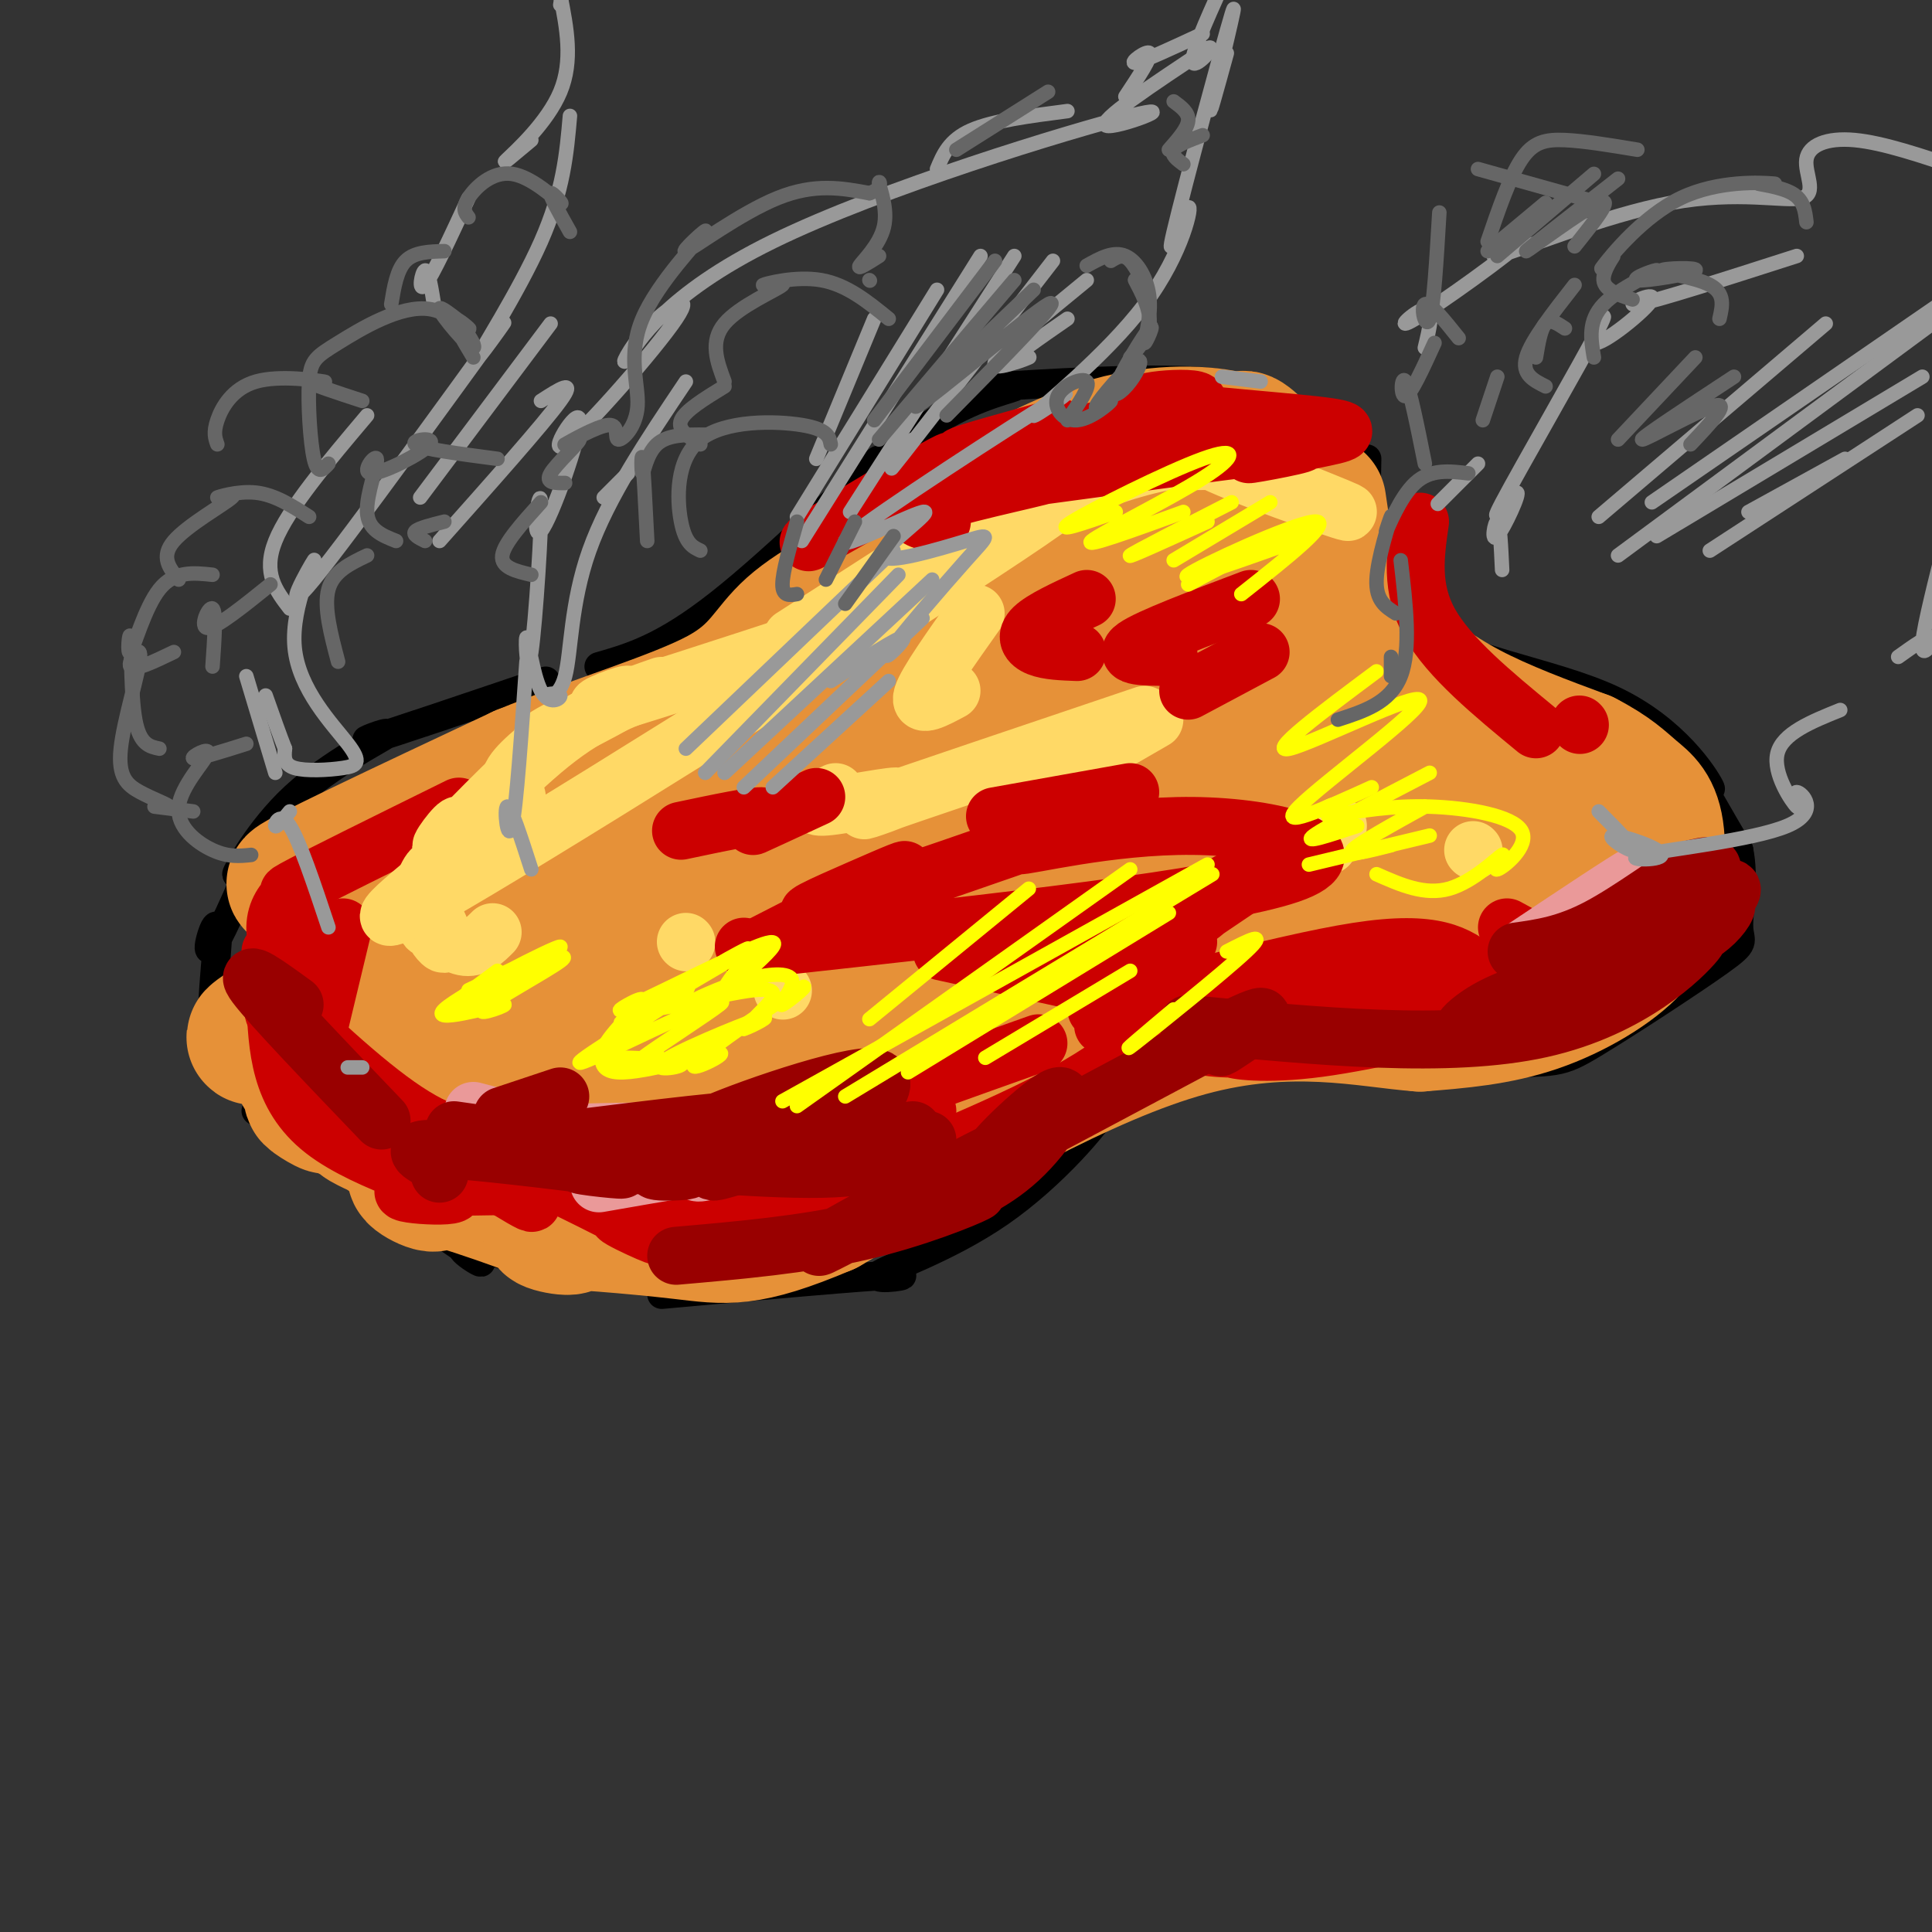 <svg viewBox='0 0 400 400' version='1.1' xmlns='http://www.w3.org/2000/svg' xmlns:xlink='http://www.w3.org/1999/xlink'><rect x="0" y="0" width="400" height="400" fill="#333333" stroke="none"/><g fill='none' stroke='rgb(0,0,0)' stroke-width='6' stroke-linecap='round' stroke-linejoin='round'><path d='M49,219c-2.342,0.144 -4.685,0.289 -5,-6c-0.315,-6.289 1.396,-19.011 1,-21c-0.396,-1.989 -2.901,6.754 -1,4c1.901,-2.754 8.208,-17.005 9,-20c0.792,-2.995 -3.931,5.267 -4,5c-0.069,-0.267 4.518,-9.061 12,-16c7.482,-6.939 17.861,-12.022 19,-13c1.139,-0.978 -6.960,2.149 -3,1c3.960,-1.149 19.980,-6.575 36,-12'/><path d='M124,138c6.687,-1.922 13.374,-3.844 25,-13c11.626,-9.156 28.192,-25.547 32,-29c3.808,-3.453 -5.143,6.032 -5,6c0.143,-0.032 9.378,-9.580 18,-15c8.622,-5.420 16.631,-6.710 16,-7c-0.631,-0.290 -9.901,0.422 -3,0c6.901,-0.422 29.972,-1.978 42,-1c12.028,0.978 13.014,4.489 14,8'/><path d='M283,95c-0.308,13.153 -0.616,26.306 9,34c9.616,7.694 29.155,9.928 42,16c12.845,6.072 18.997,15.981 20,18c1.003,2.019 -3.142,-3.852 -3,-3c0.142,0.852 4.571,8.426 9,16'/><path d='M360,176c1.247,5.934 -0.136,12.767 0,16c0.136,3.233 1.791,2.864 -4,7c-5.791,4.136 -19.026,12.778 -26,17c-6.974,4.222 -7.685,4.025 -22,4c-14.315,-0.025 -42.234,0.123 -50,0c-7.766,-0.123 4.619,-0.518 4,0c-0.619,0.518 -14.244,1.947 -17,2c-2.756,0.053 5.355,-1.271 4,0c-1.355,1.271 -12.178,5.135 -23,9'/><path d='M226,231c-2.003,-0.181 4.488,-5.134 3,-2c-1.488,3.134 -10.956,14.356 -22,22c-11.044,7.644 -23.666,11.712 -25,13c-1.334,1.288 8.619,-0.203 3,0c-5.619,0.203 -26.809,2.102 -48,4'/><path d='M130,264c-8.219,-0.246 -16.437,-0.491 -17,0c-0.563,0.491 6.530,1.719 3,0c-3.530,-1.719 -17.681,-6.386 -20,-6c-2.319,0.386 7.195,5.825 2,2c-5.195,-3.825 -25.097,-16.912 -45,-30'/></g>
<g fill='none' stroke='rgb(230,145,56)' stroke-width='28' stroke-linecap='round' stroke-linejoin='round'><path d='M88,237c-8.018,-3.322 -16.037,-6.644 -20,-13c-3.963,-6.356 -3.872,-15.745 -4,-19c-0.128,-3.255 -0.476,-0.377 -1,3c-0.524,3.377 -1.223,7.254 0,4c1.223,-3.254 4.369,-13.637 4,-15c-0.369,-1.363 -4.254,6.294 -2,4c2.254,-2.294 10.645,-14.541 11,-16c0.355,-1.459 -7.327,7.869 -6,8c1.327,0.131 11.664,-8.934 22,-18'/><path d='M72,218c-3.597,-3.991 -7.193,-7.982 -7,-14c0.193,-6.018 4.176,-14.063 4,-15c-0.176,-0.937 -4.511,5.235 -1,3c3.511,-2.235 14.869,-12.878 16,-15c1.131,-2.122 -7.965,4.277 -4,3c3.965,-1.277 20.991,-10.228 25,-13c4.009,-2.772 -4.997,0.637 -4,1c0.997,0.363 11.999,-2.318 23,-5'/><path d='M73,185c3.470,-4.635 6.939,-9.271 7,-10c0.061,-0.729 -3.288,2.448 -3,2c0.288,-0.448 4.211,-4.522 12,-8c7.789,-3.478 19.443,-6.359 11,-2c-8.443,4.359 -36.984,15.960 -39,16c-2.016,0.040 22.492,-11.480 47,-23'/><path d='M108,160c15.940,-6.512 32.292,-11.292 41,-16c8.708,-4.708 9.774,-9.345 15,-14c5.226,-4.655 14.613,-9.327 24,-14'/><path d='M188,116c8.861,-6.064 19.015,-14.225 21,-16c1.985,-1.775 -4.199,2.834 -2,2c2.199,-0.834 12.783,-7.113 23,-10c10.217,-2.887 20.069,-2.382 25,-1c4.931,1.382 4.943,3.641 4,3c-0.943,-0.641 -2.841,-4.183 -1,-3c1.841,1.183 7.420,7.092 13,13'/><path d='M273,104c0.923,6.435 1.845,12.869 4,18c2.155,5.131 5.542,8.958 10,13c4.458,4.042 9.988,8.298 17,12c7.012,3.702 15.506,6.851 24,10'/><path d='M328,157c5.658,2.898 7.803,5.143 10,7c2.197,1.857 4.445,3.327 5,9c0.555,5.673 -0.583,15.551 -1,18c-0.417,2.449 -0.112,-2.529 0,-3c0.112,-0.471 0.030,3.566 -4,8c-4.030,4.434 -12.009,9.267 -20,12c-7.991,2.733 -15.996,3.367 -24,4'/><path d='M294,212c-11.067,-0.800 -26.733,-4.800 -48,1c-21.267,5.800 -48.133,21.400 -75,37'/><path d='M171,250c-16.579,7.027 -20.525,6.093 -30,5c-9.475,-1.093 -24.478,-2.345 -27,-2c-2.522,0.345 7.437,2.288 3,0c-4.437,-2.288 -23.272,-8.808 -29,-10c-5.728,-1.192 1.649,2.945 2,2c0.351,-0.945 -6.325,-6.973 -13,-13'/><path d='M81,200c0.219,-1.747 0.438,-3.494 -1,-3c-1.438,0.494 -4.532,3.228 -4,3c0.532,-0.228 4.692,-3.417 3,-3c-1.692,0.417 -9.236,4.439 -8,4c1.236,-0.439 11.252,-5.340 3,0c-8.252,5.340 -34.770,20.921 -13,10c21.770,-10.921 91.829,-48.345 101,-52c9.171,-3.655 -42.546,26.460 -67,42c-24.454,15.540 -21.645,16.507 -17,15c4.645,-1.507 11.126,-5.487 8,-4c-3.126,1.487 -15.860,8.440 -5,3c10.860,-5.440 45.313,-23.273 45,-24c-0.313,-0.727 -35.392,15.650 -13,5c22.392,-10.650 102.255,-48.329 120,-57c17.745,-8.671 -26.627,11.664 -71,32'/><path d='M162,171c-3.011,0.886 24.960,-12.900 15,-7c-9.960,5.900 -57.852,31.486 -59,32c-1.148,0.514 44.448,-24.043 30,-16c-14.448,8.043 -88.942,48.684 -67,44c21.942,-4.684 140.318,-54.695 174,-70c33.682,-15.305 -17.332,4.097 -57,22c-39.668,17.903 -67.991,34.309 -70,36c-2.009,1.691 22.296,-11.331 12,-7c-10.296,4.331 -55.193,26.017 -31,20c24.193,-6.017 117.475,-39.735 142,-49c24.525,-9.265 -19.707,5.924 -53,20c-33.293,14.076 -55.646,27.038 -78,40'/><path d='M120,236c22.071,-6.322 116.249,-42.129 117,-41c0.751,1.129 -91.926,39.192 -92,42c-0.074,2.808 92.455,-29.640 100,-32c7.545,-2.360 -69.895,25.367 -95,32c-25.105,6.633 2.126,-7.830 8,-10c5.874,-2.170 -9.607,7.951 -8,6c1.607,-1.951 20.304,-15.976 39,-30'/><path d='M189,203c12.311,-10.240 23.589,-20.839 30,-28c6.411,-7.161 7.954,-10.885 2,-12c-5.954,-1.115 -19.405,0.378 -21,0c-1.595,-0.378 8.665,-2.627 6,-2c-2.665,0.627 -18.256,4.130 -20,4c-1.744,-0.130 10.359,-3.894 7,-2c-3.359,1.894 -22.179,9.447 -41,17'/><path d='M76,196c-2.853,0.555 -5.705,1.110 -9,5c-3.295,3.890 -7.031,11.114 -6,17c1.031,5.886 6.831,10.435 7,11c0.169,0.565 -5.292,-2.852 -3,-2c2.292,0.852 12.337,5.973 14,7c1.663,1.027 -5.056,-2.042 -4,-2c1.056,0.042 9.888,3.194 23,3c13.112,-0.194 30.503,-3.735 32,-4c1.497,-0.265 -12.902,2.745 -8,1c4.902,-1.745 29.105,-8.244 34,-9c4.895,-0.756 -9.517,4.233 -8,3c1.517,-1.233 18.962,-8.687 22,-10c3.038,-1.313 -8.332,3.516 -8,3c0.332,-0.516 12.367,-6.376 20,-12c7.633,-5.624 10.863,-11.013 10,-11c-0.863,0.013 -5.818,5.426 -5,5c0.818,-0.426 7.409,-6.691 12,-16c4.591,-9.309 7.181,-21.662 8,-24c0.819,-2.338 -0.132,5.340 -1,4c-0.868,-1.340 -1.654,-11.698 -1,-14c0.654,-2.302 2.749,3.454 1,3c-1.749,-0.454 -7.342,-7.116 -7,-8c0.342,-0.884 6.619,4.011 3,3c-3.619,-1.011 -17.133,-7.928 -21,-10c-3.867,-2.072 1.912,0.702 3,1c1.088,0.298 -2.515,-1.881 -6,-3c-3.485,-1.119 -6.853,-1.177 0,-4c6.853,-2.823 23.926,-8.412 41,-14'/><path d='M219,119c2.511,-1.150 -11.710,2.975 -6,1c5.710,-1.975 31.351,-10.051 20,-4c-11.351,6.051 -59.693,26.229 -58,29c1.693,2.771 53.420,-11.864 71,-17c17.580,-5.136 1.014,-0.774 -11,2c-12.014,2.774 -19.477,3.961 -10,3c9.477,-0.961 35.892,-4.068 45,-6c9.108,-1.932 0.907,-2.688 -3,-1c-3.907,1.688 -3.522,5.821 -1,6c2.522,0.179 7.181,-3.594 3,-2c-4.181,1.594 -17.200,8.557 -14,8c3.200,-0.557 22.621,-8.634 6,-3c-16.621,5.634 -69.282,24.978 -62,28c7.282,3.022 74.509,-10.280 91,-11c16.491,-0.720 -17.755,11.140 -52,23'/><path d='M238,175c-10.244,4.792 -9.855,5.271 0,4c9.855,-1.271 29.176,-4.292 29,-4c-0.176,0.292 -19.850,3.898 -21,4c-1.150,0.102 16.225,-3.300 13,-3c-3.225,0.300 -27.048,4.301 -18,3c9.048,-1.301 50.968,-7.904 69,-10c18.032,-2.096 12.175,0.316 -8,6c-20.175,5.684 -54.667,14.640 -47,16c7.667,1.360 57.493,-4.875 63,-7c5.507,-2.125 -33.305,-0.141 -40,1c-6.695,1.141 18.727,1.438 15,0c-3.727,-1.438 -36.604,-4.610 -46,-5c-9.396,-0.390 4.690,2.002 8,3c3.310,0.998 -4.156,0.602 -13,-4c-8.844,-4.602 -19.067,-13.409 -21,-15c-1.933,-1.591 4.425,4.035 4,4c-0.425,-0.035 -7.634,-5.729 -10,-13c-2.366,-7.271 0.112,-16.117 0,-17c-0.112,-0.883 -2.814,6.196 -1,4c1.814,-2.196 8.142,-13.668 9,-16c0.858,-2.332 -3.755,4.477 -2,4c1.755,-0.477 9.877,-8.238 18,-16'/><path d='M239,114c1.120,-0.581 -5.080,5.967 -5,4c0.080,-1.967 6.440,-12.449 15,-6c8.560,6.449 19.320,29.830 22,36c2.680,6.170 -2.718,-4.872 -4,-8c-1.282,-3.128 1.553,1.656 2,2c0.447,0.344 -1.495,-3.754 0,-5c1.495,-1.246 6.427,0.358 10,3c3.573,2.642 5.786,6.321 8,10'/></g>
<g fill='none' stroke='rgb(204,0,0)' stroke-width='12' stroke-linecap='round' stroke-linejoin='round'><path d='M53,203c11.083,10.583 22.167,21.167 31,27c8.833,5.833 15.417,6.917 22,8'/><path d='M57,207c0.393,9.913 0.787,19.827 10,27c9.213,7.173 27.247,11.607 27,13c-0.247,1.393 -18.773,-0.254 -6,-1c12.773,-0.746 56.846,-0.592 68,0c11.154,0.592 -10.613,1.621 -11,1c-0.387,-0.621 20.604,-2.892 32,-6c11.396,-3.108 13.198,-7.054 15,-11'/><path d='M158,246c-2.493,1.369 -4.986,2.739 -5,4c-0.014,1.261 2.452,2.415 16,-2c13.548,-4.415 38.179,-14.398 52,-22c13.821,-7.602 16.831,-12.824 16,-13c-0.831,-0.176 -5.502,4.693 -3,2c2.502,-2.693 12.176,-12.949 9,-14c-3.176,-1.051 -19.201,7.102 -13,7c6.201,-0.102 34.629,-8.458 51,-11c16.371,-2.542 20.686,0.729 25,4'/><path d='M304,203c3.577,0.976 7.155,1.952 16,-3c8.845,-4.952 22.958,-15.833 26,-16c3.042,-0.167 -4.988,10.381 -15,17c-10.012,6.619 -22.006,9.310 -34,12'/><path d='M316,205c4.285,-1.015 8.570,-2.031 4,0c-4.570,2.031 -17.995,7.108 -20,8c-2.005,0.892 7.409,-2.400 4,-2c-3.409,0.400 -19.643,4.493 -31,6c-11.357,1.507 -17.837,0.428 -18,0c-0.163,-0.428 5.992,-0.206 4,0c-1.992,0.206 -12.132,0.395 -13,-2c-0.868,-2.395 7.536,-7.376 0,-3c-7.536,4.376 -31.010,18.107 -49,27c-17.990,8.893 -30.495,12.946 -43,17'/><path d='M154,256c-10.123,2.448 -13.930,0.068 -13,0c0.930,-0.068 6.597,2.175 3,1c-3.597,-1.175 -16.458,-5.768 -16,-5c0.458,0.768 14.236,6.897 5,2c-9.236,-4.897 -41.487,-20.818 -47,-22c-5.513,-1.182 15.710,12.377 22,16c6.290,3.623 -2.355,-2.688 -11,-9'/><path d='M65,217c0.000,0.000 6.000,-25.000 6,-25'/><path d='M95,167c-14.996,7.399 -29.992,14.798 -34,17c-4.008,2.202 2.971,-0.792 3,-1c0.029,-0.208 -6.893,2.370 -7,9c-0.107,6.630 6.600,17.313 7,20c0.400,2.687 -5.508,-2.623 -7,-3c-1.492,-0.377 1.431,4.178 2,3c0.569,-1.178 -1.215,-8.089 -3,-15'/><path d='M64,189c0.000,0.000 1.000,16.000 1,16'/><path d='M171,228c10.178,-1.867 20.356,-3.733 20,-3c-0.356,0.733 -11.244,4.067 -9,3c2.244,-1.067 17.622,-6.533 33,-12'/><path d='M246,195c-7.533,2.667 -15.067,5.333 -16,6c-0.933,0.667 4.733,-0.667 3,-1c-1.733,-0.333 -10.867,0.333 -20,1'/><path d='M230,196c9.840,-4.339 19.679,-8.678 20,-8c0.321,0.678 -8.878,6.372 -4,3c4.878,-3.372 23.833,-15.811 21,-15c-2.833,0.811 -27.455,14.872 -34,19c-6.545,4.128 4.987,-1.678 5,-3c0.013,-1.322 -11.494,1.839 -23,5'/><path d='M195,197c0.000,0.000 32.000,7.000 32,7'/><path d='M227,209c3.644,1.213 7.288,2.426 6,3c-1.288,0.574 -7.510,0.511 -3,0c4.510,-0.511 19.750,-1.468 20,-1c0.250,0.468 -14.490,2.363 -5,1c9.490,-1.363 43.209,-5.982 60,-9c16.791,-3.018 16.655,-4.434 15,-6c-1.655,-1.566 -4.827,-3.283 -8,-5'/><path d='M294,108c-1.000,6.917 -2.000,13.833 2,21c4.000,7.167 13.000,14.583 22,22'/><path d='M327,150c0.000,0.000 0.100,0.100 0.1,0.1'/></g>
<g fill='none' stroke='rgb(255,217,102)' stroke-width='12' stroke-linecap='round' stroke-linejoin='round'><path d='M102,193c-1.762,1.753 -3.525,3.505 -6,3c-2.475,-0.505 -5.664,-3.268 -6,-3c-0.336,0.268 2.180,3.568 2,2c-0.180,-1.568 -3.058,-8.002 -4,-8c-0.942,0.002 0.051,6.442 1,5c0.949,-1.442 1.853,-10.764 1,-12c-0.853,-1.236 -3.463,5.613 -2,4c1.463,-1.613 7.000,-11.690 7,-13c-0.000,-1.310 -5.539,6.147 -3,4c2.539,-2.147 13.154,-13.899 22,-21c8.846,-7.101 15.923,-9.550 23,-12'/><path d='M169,132c-19.722,6.447 -39.444,12.895 -44,14c-4.556,1.105 6.056,-3.132 5,-2c-1.056,1.132 -13.778,7.633 -17,9c-3.222,1.367 3.056,-2.401 3,-2c-0.056,0.401 -6.444,4.972 -9,8c-2.556,3.028 -1.278,4.514 0,6'/><path d='M90,181c-9.448,7.820 -18.896,15.640 9,-1c27.896,-16.640 93.137,-57.738 114,-72c20.863,-14.262 -2.652,-1.686 -10,2c-7.348,3.686 1.472,-1.518 2,-2c0.528,-0.482 -7.236,3.759 -15,8'/><path d='M164,132c17.313,-11.101 34.625,-22.201 37,-24c2.375,-1.799 -10.189,5.705 -5,4c5.189,-1.705 28.130,-12.618 43,-16c14.870,-3.382 21.669,0.768 24,2c2.331,1.232 0.194,-0.454 -4,-2c-4.194,-1.546 -10.444,-2.953 -4,0c6.444,2.953 25.583,10.266 24,10c-1.583,-0.266 -23.888,-8.110 -29,-11c-5.112,-2.890 6.968,-0.826 5,0c-1.968,0.826 -17.984,0.413 -34,0'/><path d='M202,127c-5.083,7.167 -10.167,14.333 -11,17c-0.833,2.667 2.583,0.833 6,-1'/><path d='M173,164c-3.024,1.667 -6.048,3.333 -2,3c4.048,-0.333 15.167,-2.667 15,-2c-0.167,0.667 -11.619,4.333 -5,2c6.619,-2.333 31.310,-10.667 56,-19'/><path d='M239,149c0.000,0.000 -26.000,15.000 -26,15'/><path d='M277,171c0.000,0.000 -2.000,4.000 -2,4'/><path d='M305,176c0.000,0.000 0.100,0.100 0.1,0.1'/><path d='M162,205c0.000,0.000 0.100,0.100 0.1,0.1'/><path d='M142,195c0.000,0.000 0.100,0.100 0.1,0.1'/></g>
<g fill='none' stroke='rgb(234,153,153)' stroke-width='12' stroke-linecap='round' stroke-linejoin='round'><path d='M98,230c10.044,2.622 20.089,5.244 20,6c-0.089,0.756 -10.311,-0.356 -6,-1c4.311,-0.644 23.156,-0.822 42,-1'/><path d='M181,226c-16.333,6.956 -32.667,13.911 -36,16c-3.333,2.089 6.333,-0.689 5,-1c-1.333,-0.311 -13.667,1.844 -26,4'/><path d='M120,240c0.000,0.000 13.000,3.000 13,3'/><path d='M316,196c10.250,-6.833 20.500,-13.667 23,-15c2.500,-1.333 -2.750,2.833 -8,7'/></g>
<g fill='none' stroke='rgb(153,0,0)' stroke-width='12' stroke-linecap='round' stroke-linejoin='round'><path d='M91,243c-0.116,-0.910 -0.231,-1.821 -2,-3c-1.769,-1.179 -5.190,-2.627 4,-2c9.190,0.627 30.993,3.329 35,4c4.007,0.671 -9.782,-0.690 -8,-1c1.782,-0.310 19.137,0.430 22,1c2.863,0.570 -8.764,0.969 -6,0c2.764,-0.969 19.920,-3.308 26,-4c6.080,-0.692 1.083,0.261 -5,2c-6.083,1.739 -13.251,4.262 -7,1c6.251,-3.262 25.920,-12.309 30,-13c4.080,-0.691 -7.429,6.975 -8,6c-0.571,-0.975 9.794,-10.592 9,-10c-0.794,0.592 -12.749,11.391 -13,12c-0.251,0.609 11.202,-8.972 13,-10c1.798,-1.028 -6.060,6.498 -5,6c1.060,-0.498 11.037,-9.020 4,-9c-7.037,0.020 -31.087,8.582 -35,11c-3.913,2.418 12.311,-1.309 11,-2c-1.311,-0.691 -20.155,1.655 -39,4'/><path d='M94,234c26.024,3.702 52.048,7.405 55,8c2.952,0.595 -17.167,-1.917 -16,-2c1.167,-0.083 23.619,2.262 37,2c13.381,-0.262 17.690,-3.131 22,-6'/><path d='M189,234c0.000,0.000 -48.000,7.000 -48,7'/><path d='M140,260c13.144,-1.149 26.288,-2.299 38,-5c11.712,-2.701 21.994,-6.955 24,-8c2.006,-1.045 -4.262,1.119 -4,1c0.262,-0.119 7.054,-2.520 13,-8c5.946,-5.480 11.046,-14.040 8,-13c-3.046,1.040 -14.239,11.681 -14,13c0.239,1.319 11.911,-6.683 2,-2c-9.911,4.683 -41.403,22.052 -37,20c4.403,-2.052 44.702,-23.526 85,-45'/><path d='M255,213c12.822,-6.200 2.378,0.800 -1,3c-3.378,2.200 0.311,-0.400 4,-3'/><path d='M246,212c27.037,2.599 54.074,5.198 73,1c18.926,-4.198 29.743,-15.191 32,-18c2.257,-2.809 -4.044,2.568 -4,2c0.044,-0.568 6.433,-7.079 9,-9c2.567,-1.921 1.311,0.750 -1,3c-2.311,2.250 -5.679,4.081 -3,1c2.679,-3.081 11.404,-11.073 3,-7c-8.404,4.073 -33.936,20.211 -45,26c-11.064,5.789 -7.661,1.230 -2,-2c5.661,-3.230 13.579,-5.130 14,-4c0.421,1.130 -6.655,5.289 -4,3c2.655,-2.289 15.042,-11.026 17,-12c1.958,-0.974 -6.511,5.815 -4,4c2.511,-1.815 16.003,-12.233 21,-17c4.997,-4.767 1.498,-3.884 -2,-3'/><path d='M350,180c-3.778,1.978 -12.222,8.422 -19,12c-6.778,3.578 -11.889,4.289 -17,5'/><path d='M116,227c0.000,0.000 -12.000,4.000 -12,4'/><path d='M61,208c-5.500,-4.000 -11.000,-8.000 -8,-4c3.000,4.000 14.500,16.000 26,28'/></g>
<g fill='none' stroke='rgb(204,0,0)' stroke-width='12' stroke-linecap='round' stroke-linejoin='round'><path d='M161,196c45.805,-5.025 91.609,-10.050 106,-15c14.391,-4.950 -2.632,-9.823 -20,-10c-17.368,-0.177 -35.080,4.344 -36,4c-0.920,-0.344 14.952,-5.554 8,-3c-6.952,2.554 -36.730,12.870 -47,16c-10.270,3.130 -1.034,-0.927 6,-4c7.034,-3.073 11.867,-5.164 8,-3c-3.867,2.164 -16.433,8.582 -29,15'/><path d='M154,196c0.000,0.000 0.100,0.100 0.1,0.1'/><path d='M206,169c0.000,0.000 28.000,-5.000 28,-5'/><path d='M223,135c-3.022,-0.111 -6.044,-0.222 -8,-1c-1.956,-0.778 -2.844,-2.222 -1,-4c1.844,-1.778 6.422,-3.889 11,-6'/><path d='M195,108c-0.553,0.236 -1.106,0.471 -3,0c-1.894,-0.471 -5.130,-1.650 2,-4c7.130,-2.350 24.626,-5.872 23,-6c-1.626,-0.128 -22.375,3.138 -13,2c9.375,-1.138 48.873,-6.681 61,-8c12.127,-1.319 -3.117,1.587 -6,2c-2.883,0.413 6.595,-1.668 13,-3c6.405,-1.332 9.738,-1.916 0,-3c-9.738,-1.084 -32.546,-2.667 -35,-4c-2.454,-1.333 15.446,-2.416 10,0c-5.446,2.416 -34.240,8.329 -44,10c-9.760,1.671 -0.488,-0.901 7,-3c7.488,-2.099 13.192,-3.725 7,-1c-6.192,2.725 -24.278,9.803 -27,10c-2.722,0.197 9.921,-6.485 6,-4c-3.921,2.485 -24.406,14.139 -28,16c-3.594,1.861 9.703,-6.069 23,-14'/><path d='M259,124c-10.583,4.000 -21.167,8.000 -24,10c-2.833,2.000 2.083,2.000 7,2'/><path d='M261,135c0.000,0.000 -15.000,8.000 -15,8'/><path d='M141,172c7.689,-1.622 15.378,-3.244 17,-3c1.622,0.244 -2.822,2.356 -2,2c0.822,-0.356 6.911,-3.178 13,-6'/></g>
<g fill='none' stroke='rgb(153,153,153)' stroke-width='3' stroke-linecap='round' stroke-linejoin='round'><path d='M60,126c-2.833,-3.667 -5.667,-7.333 -3,-14c2.667,-6.667 10.833,-16.333 19,-26'/><path d='M90,64c-0.644,-4.111 -1.289,-8.222 -2,-8c-0.711,0.222 -1.489,4.778 0,3c1.489,-1.778 5.244,-9.889 9,-18'/><path d='M110,29c-3.333,2.800 -6.667,5.600 -5,4c1.667,-1.600 8.333,-7.600 11,-14c2.667,-6.400 1.333,-13.200 0,-20'/><path d='M116,1c0.000,0.000 1.000,-6.000 1,-6'/><path d='M118,24c-0.668,7.727 -1.336,15.453 -6,26c-4.664,10.547 -13.325,23.913 -13,24c0.325,0.087 9.637,-13.106 3,-4c-6.637,9.106 -29.224,40.509 -37,50c-7.776,9.491 -0.742,-2.932 0,-4c0.742,-1.068 -4.807,9.219 -4,18c0.807,8.781 7.969,16.055 11,20c3.031,3.945 1.931,4.562 -1,5c-2.931,0.438 -7.695,0.697 -10,0c-2.305,-0.697 -2.153,-2.348 -2,-4'/><path d='M59,155c-1.000,-2.500 -2.500,-6.750 -4,-11'/><path d='M51,140c0.000,0.000 6.000,20.000 6,20'/><path d='M60,168c-1.422,1.733 -2.844,3.467 -3,3c-0.156,-0.467 0.956,-3.133 3,0c2.044,3.133 5.022,12.067 8,21'/><path d='M72,221c0.000,0.000 3.000,0.000 3,0'/><path d='M110,180c-2.156,-6.689 -4.311,-13.378 -5,-13c-0.689,0.378 0.089,7.822 1,4c0.911,-3.822 1.956,-18.911 3,-34'/><path d='M125,103c0.000,0.000 5.000,-5.000 5,-5'/><path d='M142,79c-8.039,11.976 -16.079,23.952 -20,35c-3.921,11.048 -3.724,21.169 -5,26c-1.276,4.831 -4.026,4.371 -4,4c0.026,-0.371 2.826,-0.654 3,0c0.174,0.654 -2.279,2.244 -4,-1c-1.721,-3.244 -2.708,-11.323 -3,-11c-0.292,0.323 0.113,9.048 1,3c0.887,-6.048 2.256,-26.868 2,-31c-0.256,-4.132 -2.135,8.422 0,6c2.135,-2.422 8.286,-19.822 8,-23c-0.286,-3.178 -7.007,7.866 -3,5c4.007,-2.866 18.743,-19.644 23,-26c4.257,-6.356 -1.965,-2.292 -6,2c-4.035,4.292 -5.882,8.813 -4,6c1.882,-2.813 7.494,-12.960 30,-24c22.506,-11.040 61.905,-22.972 74,-26c12.095,-3.028 -3.116,2.849 -5,2c-1.884,-0.849 9.558,-8.425 21,-16'/><path d='M250,10c2.333,-1.111 -2.333,4.111 -3,3c-0.667,-1.111 2.667,-8.556 6,-16'/><path d='M254,11c-2.113,7.700 -4.226,15.399 -3,10c1.226,-5.399 5.791,-23.897 4,-18c-1.791,5.897 -9.940,36.189 -12,45c-2.060,8.811 1.967,-3.858 3,-5c1.033,-1.142 -0.930,9.243 -9,20c-8.070,10.757 -22.249,21.887 -23,23c-0.751,1.113 11.926,-7.790 4,-3c-7.926,4.790 -36.454,23.271 -42,28c-5.546,4.729 11.891,-4.296 15,-5c3.109,-0.704 -8.111,6.914 -8,9c0.111,2.086 11.552,-1.358 17,-3c5.448,-1.642 4.904,-1.481 0,4c-4.904,5.481 -14.166,16.283 -16,19c-1.834,2.717 3.762,-2.652 3,-3c-0.762,-0.348 -7.881,4.326 -15,9'/><path d='M261,79c0.000,0.000 -8.000,-1.000 -8,-1'/><path d='M194,35c1.250,-3.000 2.500,-6.000 7,-8c4.500,-2.000 12.250,-3.000 20,-4'/><path d='M233,20c2.756,-4.156 5.511,-8.311 5,-9c-0.511,-0.689 -4.289,2.089 -3,2c1.289,-0.089 7.644,-3.044 14,-6'/><path d='M300,102c-1.500,1.500 -3.000,3.000 -2,2c1.000,-1.000 4.500,-4.500 8,-8'/><path d='M295,72c0.997,-4.142 1.995,-8.284 0,-8c-1.995,0.284 -6.981,4.994 -2,2c4.981,-2.994 19.931,-13.693 22,-16c2.069,-2.307 -8.742,3.776 -5,3c3.742,-0.776 22.036,-8.412 36,-11c13.964,-2.588 23.599,-0.127 27,-1c3.401,-0.873 0.570,-5.081 1,-8c0.430,-2.919 4.123,-4.548 10,-4c5.877,0.548 13.939,3.274 22,6'/><path d='M402,33c0.000,0.000 13.000,7.000 13,7'/><path d='M402,115c-2.067,8.333 -4.133,16.667 -4,19c0.133,2.333 2.467,-1.333 2,-2c-0.467,-0.667 -3.733,1.667 -7,4'/><path d='M381,147c-6.001,2.422 -12.001,4.845 -13,9c-0.999,4.155 3.005,10.043 4,11c0.995,0.957 -1.017,-3.017 0,-3c1.017,0.017 5.064,4.025 -2,7c-7.064,2.975 -25.238,4.916 -30,6c-4.762,1.084 3.889,1.311 4,0c0.111,-1.311 -8.316,-4.161 -10,-4c-1.684,0.161 3.376,3.332 4,3c0.624,-0.332 -3.188,-4.166 -7,-8'/><path d='M311,118c-0.230,-4.937 -0.461,-9.875 -1,-10c-0.539,-0.125 -1.387,4.561 0,3c1.387,-1.561 5.008,-9.370 4,-9c-1.008,0.370 -6.646,8.920 -3,2c3.646,-6.920 16.576,-29.310 20,-36c3.424,-6.690 -2.660,2.320 -1,3c1.660,0.680 11.062,-6.971 12,-9c0.938,-2.029 -6.589,1.563 -3,1c3.589,-0.563 18.295,-5.282 33,-10'/><path d='M378,67c0.000,0.000 -47.000,40.000 -47,40'/><path d='M403,62c0.000,0.000 -61.000,42.000 -61,42'/><path d='M400,67c0.000,0.000 -65.000,48.000 -65,48'/><path d='M398,78c0.000,0.000 -55.000,33.000 -55,33'/><path d='M397,86c0.000,0.000 -43.000,28.000 -43,28'/><path d='M382,95c0.000,0.000 -20.000,11.000 -20,11'/><path d='M181,66c0.000,0.000 -12.000,29.000 -12,29'/><path d='M194,60c0.000,0.000 -29.000,47.000 -29,47'/><path d='M203,53c0.000,0.000 -37.000,59.000 -37,59'/><path d='M210,53c0.000,0.000 -34.000,53.000 -34,53'/><path d='M218,54c-13.083,16.917 -26.167,33.833 -31,40c-4.833,6.167 -1.417,1.583 2,-3'/><path d='M225,58c-9.012,7.381 -18.024,14.762 -19,17c-0.976,2.238 6.083,-0.667 7,-1c0.917,-0.333 -4.310,1.905 -4,1c0.310,-0.905 6.155,-4.952 12,-9'/><path d='M185,114c0.000,0.000 -43.000,41.000 -43,41'/><path d='M186,119c0.000,0.000 -40.000,41.000 -40,41'/><path d='M193,120c0.000,0.000 -43.000,40.000 -43,40'/><path d='M191,128c0.000,0.000 -37.000,35.000 -37,35'/><path d='M184,141c0.000,0.000 -24.000,22.000 -24,22'/><path d='M114,67c0.000,0.000 -27.000,36.000 -27,36'/><path d='M112,83c3.750,-2.417 7.500,-4.833 4,0c-3.500,4.833 -14.250,16.917 -25,29'/></g>
<g fill='none' stroke='rgb(255,255,0)' stroke-width='3' stroke-linecap='round' stroke-linejoin='round'><path d='M213,184c0.000,0.000 -33.000,27.000 -33,27'/><path d='M234,180c0.000,0.000 -69.000,49.000 -69,49'/><path d='M250,179c0.000,0.000 -88.000,49.000 -88,49'/><path d='M251,181c0.000,0.000 -76.000,46.000 -76,46'/><path d='M242,189c0.000,0.000 -54.000,33.000 -54,33'/><path d='M234,201c0.000,0.000 -30.000,18.000 -30,18'/><path d='M243,209c-6.022,5.067 -12.044,10.133 -8,7c4.044,-3.133 18.156,-14.467 23,-19c4.844,-4.533 0.422,-2.267 -4,0'/><path d='M285,181c4.991,2.205 9.983,4.410 15,3c5.017,-1.410 10.060,-6.436 11,-7c0.940,-0.564 -2.222,3.333 -1,3c1.222,-0.333 6.829,-4.897 5,-8c-1.829,-3.103 -11.094,-4.744 -19,-5c-7.906,-0.256 -14.453,0.872 -21,2'/><path d='M231,106c-6.648,2.325 -13.295,4.651 -9,2c4.295,-2.651 19.533,-10.278 27,-13c7.467,-2.722 7.164,-0.541 0,4c-7.164,4.541 -21.190,11.440 -23,13c-1.810,1.560 8.595,-2.220 19,-6'/><path d='M255,104c-10.083,5.167 -20.167,10.333 -21,11c-0.833,0.667 7.583,-3.167 16,-7'/><path d='M263,104c0.000,0.000 -20.000,12.000 -20,12'/><path d='M263,112c0.000,0.000 -17.000,9.000 -17,9'/><path d='M271,111c-13.778,4.933 -27.556,9.867 -25,8c2.556,-1.867 21.444,-10.533 26,-11c4.556,-0.467 -5.222,7.267 -15,15'/><path d='M285,139c-11.494,8.571 -22.988,17.143 -18,16c4.988,-1.143 26.458,-12.000 27,-10c0.542,2.000 -19.845,16.857 -25,22c-5.155,5.143 4.923,0.571 15,-4'/><path d='M296,160c-10.750,5.583 -21.500,11.167 -24,13c-2.500,1.833 3.250,-0.083 9,-2'/><path d='M295,167c-6.917,3.833 -13.833,7.667 -15,9c-1.167,1.333 3.417,0.167 8,-1'/><path d='M296,173c0.000,0.000 -25.000,6.000 -25,6'/><path d='M146,207c-2.709,0.932 -5.419,1.865 -4,1c1.419,-0.865 6.966,-3.527 12,-5c5.034,-1.473 9.555,-1.758 10,0c0.445,1.758 -3.184,5.559 -2,5c1.184,-0.559 7.182,-5.477 3,-3c-4.182,2.477 -18.544,12.348 -21,15c-2.456,2.652 6.995,-1.914 5,-2c-1.995,-0.086 -15.437,4.308 -21,4c-5.563,-0.308 -3.247,-5.320 0,-9c3.247,-3.680 7.425,-6.030 6,-5c-1.425,1.030 -8.453,5.438 -4,3c4.453,-2.438 20.388,-11.722 24,-14c3.612,-2.278 -5.097,2.450 -4,2c1.097,-0.450 12.002,-6.078 10,-3c-2.002,3.078 -16.910,14.864 -19,17c-2.090,2.136 8.639,-5.376 4,-4c-4.639,1.376 -24.646,11.642 -25,11c-0.354,-0.642 18.944,-12.191 22,-15c3.056,-2.809 -10.129,3.123 -9,4c1.129,0.877 16.573,-3.302 23,-4c6.427,-0.698 3.836,2.086 2,4c-1.836,1.914 -2.918,2.957 -4,4'/><path d='M154,213c1.415,-0.375 6.951,-3.312 3,-2c-3.951,1.312 -17.389,6.873 -20,9c-2.611,2.127 5.607,0.818 4,0c-1.607,-0.818 -13.037,-1.147 -16,-1c-2.963,0.147 2.541,0.770 3,1c0.459,0.230 -4.128,0.066 -3,-3c1.128,-3.066 7.970,-9.033 8,-10c0.030,-0.967 -6.751,3.067 -4,2c2.751,-1.067 15.034,-7.236 21,-10c5.966,-2.764 5.614,-2.122 4,0c-1.614,2.122 -4.491,5.726 -4,6c0.491,0.274 4.349,-2.781 3,-2c-1.349,0.781 -7.906,5.400 -8,6c-0.094,0.600 6.276,-2.817 4,-1c-2.276,1.817 -13.198,8.868 -16,11c-2.802,2.132 2.515,-0.657 3,-1c0.485,-0.343 -3.861,1.759 -6,2c-2.139,0.241 -2.069,-1.380 -2,-3'/><path d='M97,205c7.683,-3.694 15.367,-7.389 17,-8c1.633,-0.611 -2.784,1.861 -2,2c0.784,0.139 6.770,-2.054 4,0c-2.770,2.054 -14.296,8.357 -16,10c-1.704,1.643 6.414,-1.372 4,-1c-2.414,0.372 -15.358,4.131 -12,1c3.358,-3.131 23.020,-13.151 24,-13c0.980,0.151 -16.720,10.472 -22,13c-5.280,2.528 1.860,-2.736 9,-8'/></g>
<g fill='none' stroke='rgb(102,102,102)' stroke-width='3' stroke-linecap='round' stroke-linejoin='round'><path d='M110,119c-3.167,-0.750 -6.333,-1.500 -6,-4c0.333,-2.500 4.167,-6.750 8,-11'/><path d='M117,100c-2.110,0.019 -4.220,0.038 -3,-2c1.220,-2.038 5.771,-6.133 6,-7c0.229,-0.867 -3.863,1.493 -3,1c0.863,-0.493 6.681,-3.838 9,-4c2.319,-0.162 1.140,2.859 2,3c0.860,0.141 3.758,-2.598 4,-7c0.242,-4.402 -2.173,-10.467 1,-18c3.173,-7.533 11.933,-16.535 13,-18c1.067,-1.465 -5.559,4.605 -4,4c1.559,-0.605 11.303,-7.887 19,-11c7.697,-3.113 13.349,-2.056 19,-1'/><path d='M180,40c3.239,-1.019 1.837,-3.067 2,-2c0.163,1.067 1.890,5.249 1,9c-0.890,3.751 -4.397,7.072 -5,8c-0.603,0.928 1.699,-0.536 4,-2'/><path d='M180,58c0.000,0.000 0.100,0.100 0.1,0.1'/><path d='M198,31c0.000,0.000 19.000,-12.000 19,-12'/><path d='M243,21c1.583,1.167 3.167,2.333 3,4c-0.167,1.667 -2.083,3.833 -4,6'/><path d='M245,34c-1.333,-1.000 -2.667,-2.000 -2,-3c0.667,-1.000 3.333,-2.000 6,-3'/><path d='M320,80c-2.500,-1.250 -5.000,-2.500 -4,-6c1.000,-3.500 5.500,-9.250 10,-15'/><path d='M338,62c-2.909,-0.956 -5.818,-1.912 -6,-4c-0.182,-2.088 2.363,-5.306 2,-5c-0.363,0.306 -3.635,4.138 -2,2c1.635,-2.138 8.179,-10.244 16,-14c7.821,-3.756 16.921,-3.161 19,-3c2.079,0.161 -2.863,-0.110 -3,0c-0.137,0.110 4.532,0.603 7,2c2.468,1.397 2.734,3.699 3,6'/><path d='M308,50c2.289,-6.689 4.578,-13.378 7,-17c2.422,-3.622 4.978,-4.178 9,-4c4.022,0.178 9.511,1.089 15,2'/><path d='M320,42c0.000,0.000 -12.000,10.000 -12,10'/><path d='M330,36c0.000,0.000 -20.000,17.000 -20,17'/><path d='M335,37c-9.800,7.644 -19.600,15.289 -19,15c0.600,-0.289 11.600,-8.511 15,-10c3.400,-1.489 -0.800,3.756 -5,9'/><path d='M351,74c0.000,0.000 -16.000,17.000 -16,17'/><path d='M359,78c-9.800,6.444 -19.600,12.889 -19,13c0.600,0.111 11.600,-6.111 15,-7c3.400,-0.889 -0.800,3.556 -5,8'/><path d='M295,96c-1.556,-7.756 -3.111,-15.511 -4,-17c-0.889,-1.489 -1.111,3.289 0,3c1.111,-0.289 3.556,-5.644 6,-11'/><path d='M302,70c-3.022,-3.778 -6.044,-7.556 -7,-7c-0.956,0.556 0.156,5.444 1,3c0.844,-2.444 1.422,-12.222 2,-22'/><path d='M306,35c0.000,0.000 25.000,7.000 25,7'/><path d='M230,54c1.260,-0.791 2.520,-1.582 4,0c1.480,1.582 3.180,5.537 3,6c-0.180,0.463 -2.241,-2.568 -2,-2c0.241,0.568 2.783,4.734 3,8c0.217,3.266 -1.892,5.633 -4,8'/><path d='M225,55c2.760,-1.541 5.520,-3.083 8,-2c2.480,1.083 4.680,4.789 5,9c0.320,4.211 -1.240,8.925 -1,9c0.240,0.075 2.278,-4.490 1,-3c-1.278,1.490 -5.873,9.034 -7,12c-1.127,2.966 1.215,1.353 3,-1c1.785,-2.353 3.014,-5.447 1,-4c-2.014,1.447 -7.271,7.436 -8,9c-0.729,1.564 3.070,-1.296 3,-1c-0.070,0.296 -4.008,3.750 -7,4c-2.992,0.250 -5.036,-2.702 -4,-5c1.036,-2.298 5.153,-3.942 6,-3c0.847,0.942 -1.577,4.471 -4,8'/><path d='M206,54c0.000,0.000 -25.000,33.000 -25,33'/><path d='M210,58c0.000,0.000 -28.000,33.000 -28,33'/><path d='M214,60c-13.600,12.978 -27.200,25.956 -24,24c3.200,-1.956 23.200,-18.844 27,-21c3.800,-2.156 -8.600,10.422 -21,23'/><path d='M177,108c0.000,0.000 -6.000,12.000 -6,12'/><path d='M185,111c0.000,0.000 -10.000,14.000 -10,14'/><path d='M70,137c-1.500,-5.667 -3.000,-11.333 -2,-15c1.000,-3.667 4.500,-5.333 8,-7'/><path d='M88,112c-1.333,-0.667 -2.667,-1.333 -2,-2c0.667,-0.667 3.333,-1.333 6,-2'/><path d='M82,112c-2.904,-1.152 -5.808,-2.303 -6,-6c-0.192,-3.697 2.327,-9.938 2,-11c-0.327,-1.062 -3.500,3.056 -1,3c2.500,-0.056 10.673,-4.284 12,-6c1.327,-1.716 -4.192,-0.919 -3,0c1.192,0.919 9.096,1.959 17,3'/><path d='M68,96c-1.102,1.226 -2.205,2.453 -3,-1c-0.795,-3.453 -1.284,-11.585 -1,-16c0.284,-4.415 1.339,-5.115 6,-8c4.661,-2.885 12.926,-7.957 19,-7c6.074,0.957 9.956,7.941 9,8c-0.956,0.059 -6.751,-6.809 -7,-8c-0.249,-1.191 5.048,3.295 6,4c0.952,0.705 -2.442,-2.370 -3,-2c-0.558,0.370 1.721,4.185 4,8'/><path d='M81,63c0.583,-3.583 1.167,-7.167 3,-9c1.833,-1.833 4.917,-1.917 8,-2'/><path d='M97,45c-0.694,-0.914 -1.388,-1.828 0,-4c1.388,-2.172 4.856,-5.603 9,-5c4.144,0.603 8.962,5.239 10,6c1.038,0.761 -1.703,-2.354 -2,-2c-0.297,0.354 1.852,4.177 4,8'/><path d='M56,121c-5.600,4.511 -11.200,9.022 -13,9c-1.800,-0.022 0.200,-4.578 1,-4c0.800,0.578 0.400,6.289 0,12'/><path d='M44,119c-3.970,-0.421 -7.939,-0.842 -11,3c-3.061,3.842 -5.212,11.947 -6,13c-0.788,1.053 -0.212,-4.947 0,-3c0.212,1.947 0.061,11.842 1,17c0.939,5.158 2.970,5.579 5,6'/><path d='M36,135c-4.169,2.004 -8.337,4.009 -9,3c-0.663,-1.009 2.180,-5.031 2,-2c-0.180,3.031 -3.382,13.116 -4,19c-0.618,5.884 1.350,7.567 4,9c2.650,1.433 5.983,2.617 6,3c0.017,0.383 -3.281,-0.033 -3,0c0.281,0.033 4.140,0.517 8,1'/><path d='M51,154c-5.214,1.644 -10.427,3.289 -11,3c-0.573,-0.289 3.496,-2.510 3,-1c-0.496,1.510 -5.557,6.753 -6,11c-0.443,4.247 3.730,7.499 7,9c3.270,1.501 5.635,1.250 8,1'/><path d='M37,120c-1.919,-2.346 -3.837,-4.692 -1,-8c2.837,-3.308 10.431,-7.577 12,-9c1.569,-1.423 -2.885,0.002 -3,0c-0.115,-0.002 4.110,-1.429 8,-1c3.890,0.429 7.445,2.715 11,5'/><path d='M45,92c-0.440,-1.201 -0.880,-2.402 0,-5c0.880,-2.598 3.081,-6.593 8,-8c4.919,-1.407 12.555,-0.225 14,0c1.445,0.225 -3.301,-0.507 -3,0c0.301,0.507 5.651,2.254 11,4'/><path d='M165,123c-1.500,0.250 -3.000,0.500 -3,-2c0.000,-2.500 1.500,-7.750 3,-13'/><path d='M145,114c-1.554,-0.726 -3.107,-1.452 -4,-6c-0.893,-4.548 -1.125,-12.917 4,-17c5.125,-4.083 15.607,-3.881 21,-3c5.393,0.881 5.696,2.440 6,4'/><path d='M134,112c-0.393,-7.690 -0.786,-15.381 -1,-17c-0.214,-1.619 -0.250,2.833 0,3c0.250,0.167 0.786,-3.952 3,-6c2.214,-2.048 6.107,-2.024 10,-2'/><path d='M145,92c-2.417,-1.500 -4.833,-3.000 -4,-5c0.833,-2.000 4.917,-4.500 9,-7'/><path d='M150,79c-1.553,-4.145 -3.107,-8.290 0,-12c3.107,-3.710 10.874,-6.984 12,-8c1.126,-1.016 -4.389,0.226 -4,0c0.389,-0.226 6.683,-1.922 12,-1c5.317,0.922 9.659,4.461 14,8'/><path d='M307,87c0.000,0.000 3.000,-9.000 3,-9'/><path d='M318,74c0.500,-3.000 1.000,-6.000 2,-7c1.000,-1.000 2.500,0.000 4,1'/><path d='M330,74c-0.640,-3.780 -1.280,-7.561 2,-11c3.280,-3.439 10.481,-6.537 11,-7c0.519,-0.463 -5.643,1.710 -4,2c1.643,0.290 11.090,-1.304 12,-2c0.910,-0.696 -6.716,-0.495 -7,0c-0.284,0.495 6.776,1.284 10,3c3.224,1.716 2.612,4.358 2,7'/><path d='M288,140c0.000,0.000 0.000,-4.000 0,-4'/><path d='M277,149c5.417,-1.750 10.833,-3.500 13,-9c2.167,-5.500 1.083,-14.750 0,-24'/><path d='M289,127c-2.091,-1.319 -4.182,-2.638 -4,-7c0.182,-4.362 2.636,-11.767 3,-13c0.364,-1.233 -1.364,3.707 -1,3c0.364,-0.707 2.818,-7.059 6,-10c3.182,-2.941 7.091,-2.470 11,-2'/></g>
</svg>